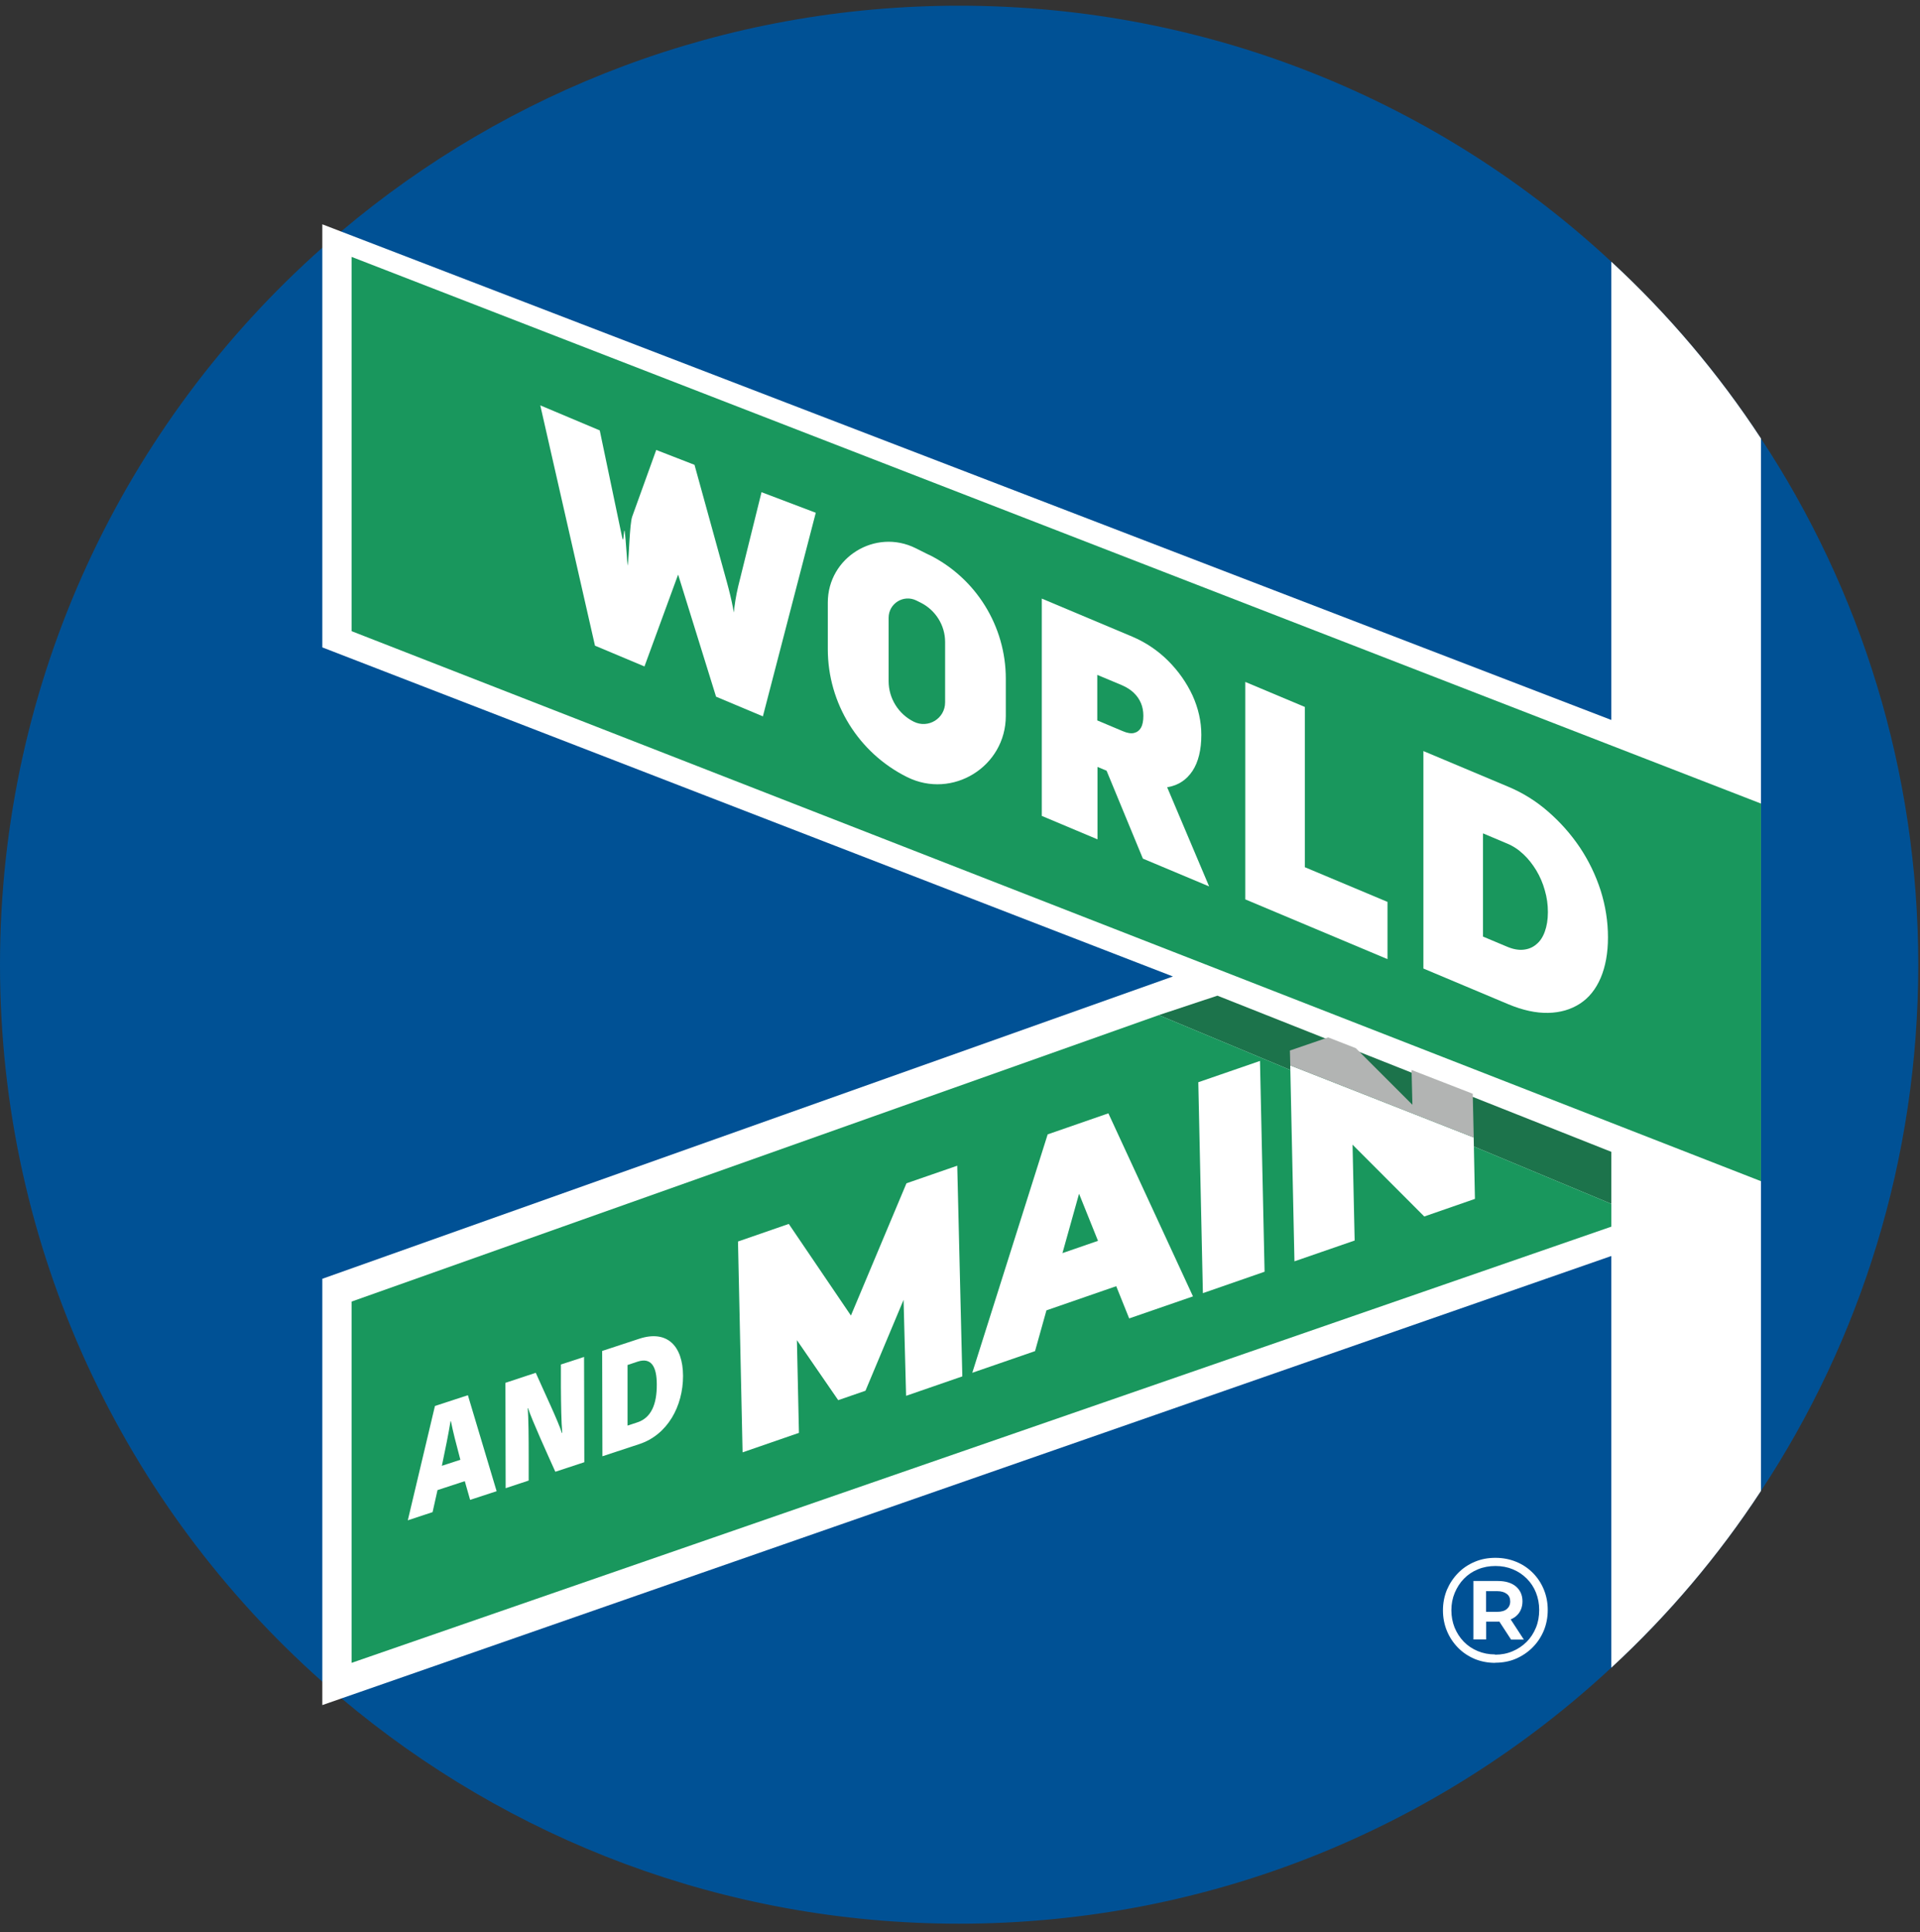 <svg xmlns="http://www.w3.org/2000/svg" width="155" height="156" viewBox="0 0 155 156" fill="none"><rect x="0" y="0" width="155" height="156" fill="#333333" stroke="none"/><g clip-path="url(#clip0_2115_14428)"><path d="M154.86 77.891C154.86 93.581 150.2 108.181 142.16 120.381C138.73 125.621 134.67 130.411 130.08 134.651C116.27 147.481 97.77 155.321 77.43 155.321C58.44 155.321 41.04 148.481 27.57 137.131C27.05 136.691 26.53 136.241 26.02 135.781C10.06 121.611 0 100.921 0 77.891C0 54.861 10.06 34.171 26.02 20.001C26.52 19.551 27.02 19.111 27.53 18.691C41.01 7.311 58.42 0.461 77.43 0.461C97.77 0.461 116.27 8.301 130.08 21.131C134.67 25.371 138.73 30.161 142.16 35.401C150.2 47.601 154.86 62.201 154.86 77.891Z" fill="#005195"></path><path d="M142.16 35.401V120.381C138.73 125.621 134.67 130.411 130.08 134.651V101.411L27.57 137.131L26.02 137.671V103.251L94.689 78.841L26.02 52.271V18.111L27.529 18.691L130.08 58.131V21.131C134.67 25.371 138.73 30.161 142.16 35.401Z" fill="white"></path><path d="M93.551 81.961L98.281 80.391L130.081 93.001V97.201L93.551 81.961Z" fill="#1C734B"></path><path d="M28.383 20.741L142.163 64.881V95.371L28.383 50.961V20.741Z" fill="#19975D"></path><path d="M28.383 105.091V134.261L130.083 99.041V97.201L93.553 81.961L28.383 105.091Z" fill="#19975D"></path><path d="M48.037 52.151L43.617 32.73L48.417 34.751L50.237 43.441C50.357 44.011 50.357 42.431 50.437 42.941C50.517 43.45 50.677 46.031 50.717 46.45C50.757 46.87 50.797 47.251 50.817 47.6C50.837 47.941 50.847 48.23 50.847 48.471L50.487 48.321C50.487 47.901 50.497 47.461 50.517 46.99C50.537 46.52 50.597 46.031 50.687 45.511C50.777 44.99 50.827 42.31 51.037 41.711L52.977 36.331L56.067 37.531L58.677 46.99C58.887 47.751 59.047 48.431 59.167 49.041C59.287 49.651 59.367 50.2 59.427 50.7C59.477 51.2 59.507 51.67 59.507 52.1L59.177 51.961V51.281C59.177 51.031 59.177 50.751 59.187 50.461C59.187 50.16 59.217 49.85 59.237 49.52C59.267 49.191 59.307 48.84 59.367 48.48C59.427 48.12 59.497 47.751 59.587 47.37L61.477 39.74L65.857 41.401L61.587 57.84L57.807 56.251L54.427 45.37L55.027 45.62L52.027 53.81L48.027 52.13L48.037 52.151Z" fill="white"></path><path d="M84.102 65.891V48.331L91.402 51.401C92.482 51.861 93.442 52.501 94.292 53.341C95.132 54.181 95.792 55.121 96.272 56.151C96.742 57.191 96.982 58.251 96.982 59.331C96.982 60.551 96.742 61.521 96.272 62.241C95.792 62.961 95.142 63.401 94.292 63.551C93.442 63.711 92.482 63.551 91.402 63.101L88.602 61.921V67.771L84.112 65.881L84.102 65.891ZM92.262 69.321L88.302 59.731L93.212 61.171L97.612 71.571L92.252 69.321H92.262ZM88.592 58.171L90.632 59.031C91.002 59.191 91.312 59.241 91.552 59.181C91.792 59.121 91.982 58.981 92.112 58.751C92.242 58.521 92.302 58.201 92.302 57.801C92.302 57.431 92.242 57.091 92.112 56.781C91.982 56.471 91.792 56.191 91.532 55.941C91.272 55.691 90.942 55.481 90.542 55.311L88.582 54.491V58.181L88.592 58.171Z" fill="white"></path><path d="M100.531 72.621V55.06L105.341 57.081V70.02L112.011 72.82V77.441L100.541 72.621H100.531Z" fill="white"></path><path d="M114.91 78.201V60.641L121.76 63.521C122.93 64.011 124.01 64.681 124.98 65.531C125.96 66.381 126.81 67.341 127.54 68.421C128.26 69.501 128.82 70.661 129.22 71.901C129.61 73.141 129.81 74.401 129.81 75.681C129.81 76.951 129.61 78.041 129.22 78.961C128.83 79.871 128.27 80.571 127.54 81.041C126.81 81.511 125.96 81.761 124.98 81.781C124 81.801 122.93 81.571 121.76 81.081L114.91 78.201ZM119.71 76.891L118.89 75.271L121.65 76.431C122.14 76.641 122.58 76.721 122.98 76.681C123.38 76.641 123.73 76.501 124.02 76.251C124.32 76.011 124.55 75.671 124.71 75.221C124.87 74.781 124.96 74.261 124.96 73.651C124.96 73.041 124.88 72.461 124.71 71.881C124.55 71.301 124.32 70.771 124.02 70.271C123.72 69.781 123.38 69.341 122.98 68.971C122.58 68.591 122.14 68.301 121.65 68.101L118.83 66.911L119.72 66.061V76.901L119.71 76.891Z" fill="white"></path><path d="M35.322 120.301L34.922 122.091L32.922 122.751L35.112 113.521L37.772 112.651L40.092 120.401L37.952 121.101L37.522 119.591L35.322 120.311V120.301ZM37.162 117.851C36.832 116.621 36.552 115.521 36.402 114.751H36.372C36.212 115.731 35.952 117.031 35.672 118.351L37.172 117.861L37.162 117.851Z" fill="white"></path><path d="M40.821 120.151L40.801 111.651L43.251 110.841C43.991 112.511 45.061 114.751 45.361 115.701H45.391C45.311 114.831 45.291 113.341 45.281 111.981V110.171L47.151 109.561L47.171 118.061L44.831 118.831C44.231 117.491 42.961 114.711 42.631 113.701H42.601C42.671 114.491 42.681 116.131 42.681 117.631V119.541L40.811 120.161L40.821 120.151Z" fill="white"></path><path d="M48.602 109.081L51.612 108.091C53.842 107.361 55.132 108.651 55.142 111.091C55.142 113.541 53.892 115.851 51.602 116.601L48.632 117.581L48.612 109.081H48.602ZM50.672 115.101L51.462 114.841C52.572 114.471 53.032 113.381 53.022 111.781C53.022 110.371 52.592 109.571 51.472 109.941L50.662 110.211V115.101H50.672Z" fill="white"></path><path d="M59.948 117.261L59.578 100.241L63.678 98.821L69.828 107.891L67.678 108.641L73.178 95.541L77.278 94.121L77.688 111.131L73.148 112.701L72.908 103.571L73.628 103.321L69.868 112.291L67.668 113.051L63.408 106.861L64.298 106.551L64.498 115.691L59.958 117.261H59.948Z" fill="white"></path><path d="M78.488 110.851L84.578 91.591L89.478 89.891L96.308 104.671L91.158 106.451L86.078 93.811L88.018 93.141L83.558 109.091L78.488 110.841V110.851ZM82.268 106.551L83.448 101.981L90.248 99.631L91.608 103.331L82.278 106.561L82.268 106.551Z" fill="white"></path><path d="M97.108 104.401L96.738 87.381L101.718 85.661L102.088 102.681L97.108 104.411V104.401Z" fill="white"></path><path d="M74.998 44.801L73.918 44.261C70.658 42.641 66.828 45.011 66.828 48.651V52.411C66.828 56.791 69.308 60.791 73.228 62.741C76.888 64.561 81.198 61.901 81.198 57.801V54.801C81.198 50.561 78.798 46.681 74.998 44.791V44.801ZM76.298 56.711C76.298 58.011 74.938 58.851 73.768 58.271C72.528 57.651 71.738 56.381 71.738 55.001V49.881C71.738 48.721 72.948 47.971 73.988 48.491L74.328 48.661C75.528 49.261 76.298 50.491 76.298 51.831V56.711Z" fill="white"></path><path d="M104.16 86.02L104.5 101.841L109.36 100.161L109.19 92.421L114.98 98.221L119.07 96.8L118.97 91.841L104.16 86.02Z" fill="white"></path><path d="M118.973 91.841L118.893 88.311L113.953 86.391L114.023 89.201L109.453 84.631L107.223 83.761L104.133 84.821L104.163 86.021L118.973 91.841Z" fill="#B2B4B3"></path><path d="M120.708 134.261C120.108 134.261 119.548 134.151 119.038 133.941C118.528 133.721 118.078 133.421 117.698 133.031C117.318 132.641 117.018 132.191 116.808 131.681C116.598 131.171 116.488 130.621 116.488 130.021C116.488 129.421 116.598 128.881 116.808 128.361C117.028 127.851 117.328 127.401 117.708 127.011C118.088 126.621 118.538 126.321 119.058 126.101C119.578 125.881 120.128 125.781 120.728 125.781C121.328 125.781 121.888 125.891 122.398 126.101C122.918 126.311 123.358 126.611 123.738 126.991C124.118 127.371 124.418 127.821 124.628 128.331C124.838 128.841 124.948 129.391 124.948 129.991C124.948 130.591 124.838 131.151 124.628 131.661C124.408 132.181 124.108 132.631 123.718 133.021C123.328 133.411 122.878 133.711 122.368 133.931C121.858 134.151 121.298 134.251 120.698 134.251L120.708 134.261ZM120.698 133.601C121.208 133.601 121.678 133.511 122.118 133.321C122.548 133.141 122.928 132.881 123.248 132.561C123.568 132.241 123.818 131.851 123.998 131.411C124.178 130.971 124.258 130.501 124.258 129.991C124.258 129.481 124.168 129.021 123.998 128.591C123.828 128.161 123.578 127.781 123.258 127.461C122.938 127.141 122.568 126.891 122.138 126.711C121.708 126.531 121.238 126.441 120.728 126.441C120.218 126.441 119.738 126.531 119.308 126.711C118.868 126.891 118.498 127.141 118.178 127.471C117.858 127.801 117.618 128.181 117.438 128.611C117.258 129.041 117.168 129.511 117.168 130.011C117.168 130.511 117.258 130.981 117.428 131.411C117.608 131.841 117.848 132.221 118.168 132.551C118.488 132.881 118.868 133.131 119.298 133.311C119.728 133.491 120.198 133.581 120.688 133.581L120.698 133.601ZM118.948 132.381V127.651H120.918C121.538 127.651 122.028 127.801 122.378 128.091C122.728 128.391 122.908 128.791 122.908 129.291C122.908 129.791 122.728 130.211 122.378 130.501C122.028 130.791 121.538 130.931 120.918 130.931H119.978V132.371H118.948V132.381ZM119.968 130.141H120.858C121.198 130.141 121.458 130.071 121.638 129.921C121.818 129.771 121.918 129.571 121.918 129.301C121.918 129.031 121.828 128.831 121.638 128.691C121.458 128.551 121.198 128.471 120.858 128.471H119.968V130.141ZM121.988 132.381L120.808 130.571H121.838L123.018 132.381H121.988Z" fill="white"></path></g><defs><clipPath id="clip0_2115_14428"><rect width="154.86" height="154.86" fill="white" transform="translate(0 0.461)"></rect></clipPath></defs></svg>